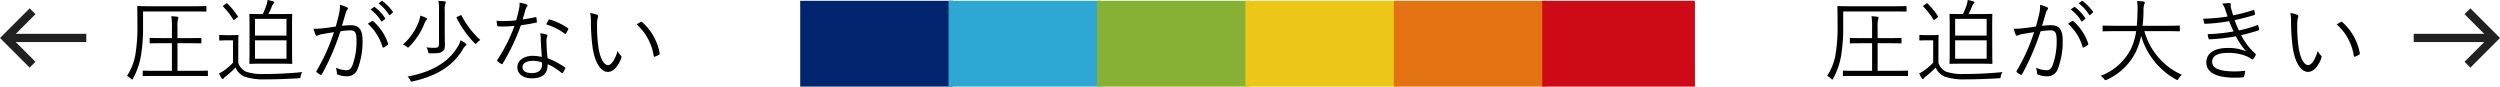 <svg xmlns="http://www.w3.org/2000/svg" width="302.914" height="10.493" viewBox="0 0 302.914 10.493">
  <g id="グループ_1855" data-name="グループ 1855" transform="translate(-492.043 -3852.903)">
    <path id="パス_2959" data-name="パス 2959" d="M-55.77-.451c0-.077-.011-.088-.088-.088-.055,0-.44.022-1.562.022h-2.035V-3.861h1.3c1.1,0,1.452.022,1.507.022.077,0,.088-.011.088-.088v-.484c0-.077-.011-.088-.088-.088-.055,0-.407.022-1.507.022h-1.3V-5.742a3.855,3.855,0,0,1,.066-1.023.541.541,0,0,0,.044-.2c0-.055-.055-.088-.121-.1a6.311,6.311,0,0,0-.737-.066,7.6,7.6,0,0,1,.077,1.419v1.232h-1.1c-1.089,0-1.452-.022-1.507-.022-.077,0-.088.011-.088.088v.484c0,.077.011.088.088.088.055,0,.418-.022,1.507-.022h1.1V-.517h-1.9c-1.111,0-1.5-.022-1.551-.022-.077,0-.088.011-.088.088v.5c0,.066.011.077.088.077.055,0,.44-.022,1.551-.022h4.609c1.122,0,1.507.022,1.562.022.077,0,.088-.011.088-.077Zm-.176-7.81c0-.088-.011-.1-.088-.1-.055,0-.429.022-1.529.022h-5.126c-1.1,0-1.5-.022-1.551-.022-.077,0-.088.011-.088.1,0,.055.022.682.022,2.233a20.463,20.463,0,0,1-.22,3.366A6.833,6.833,0,0,1-65.571.1a1.7,1.7,0,0,1,.484.341c.066.066.11.1.143.1s.055-.044.11-.132a8.8,8.8,0,0,0,.968-2.827,20.824,20.824,0,0,0,.242-3.6V-7.711h6.061c1.1,0,1.474.022,1.529.022.077,0,.088-.011.088-.088Zm10.373,2.288c0-.935.022-1.287.022-1.353s-.011-.088-.1-.088c-.055,0-.4.022-1.4.022h-1.386c.154-.3.3-.627.429-.957a.963.963,0,0,1,.187-.308c.055-.044.1-.088.1-.143s-.033-.088-.121-.121a4.371,4.371,0,0,0-.7-.176,3.2,3.2,0,0,1-.143.66,11.274,11.274,0,0,1-.429,1.045h-.143c-1,0-1.342-.022-1.4-.022-.077,0-.088.011-.088.088s.022.418.022,1.353V-2.8c0,.935-.022,1.287-.022,1.353s.011.088.088.088c.055,0,.4-.022,1.4-.022h2.211c1,0,1.342.022,1.4.022.088,0,.1-.011.1-.088s-.022-.418-.022-1.353Zm-.671,3.993h-3.817V-4.213h3.817Zm0-2.8h-3.817V-6.809h3.817Zm-5.841,1.034c0-.682.022-.968.022-1.023,0-.077-.011-.088-.088-.088-.055,0-.22.022-.792.022h-.594c-.572,0-.715-.022-.759-.022-.088,0-.1.011-.1.088v.484c0,.088.011.1.1.1.044,0,.187-.022.759-.022h.814v2.706a7.074,7.074,0,0,1-1.023.9,3.993,3.993,0,0,1-.671.4A4.24,4.24,0,0,0-54.1.385a.159.159,0,0,0,.132.088c.044,0,.088-.022.132-.1A.886.886,0,0,1-53.6.154,11.38,11.38,0,0,0-52.415-.924,2.064,2.064,0,0,0-51.392.165a7.435,7.435,0,0,0,2.706.352c1.122,0,2.475-.044,3.905-.132.22-.011.22-.011.253-.242a1.152,1.152,0,0,1,.209-.506c-1.628.165-3.212.231-4.62.231a6.19,6.19,0,0,1-2.2-.275,1.749,1.749,0,0,1-.946-1.078Zm-1.76-4.708c-.121.077-.121.11-.055.176a8.9,8.9,0,0,1,1.2,1.54c.055.088.077.088.209-.011l.264-.209c.11-.088.121-.11.088-.165A9.457,9.457,0,0,0-53.4-8.668c-.044-.044-.077-.055-.176.022Zm17.787.506a4.749,4.749,0,0,1,1.276,1.408.088.088,0,0,0,.143.022l.319-.264a.079.079,0,0,0,.022-.121,5.338,5.338,0,0,0-1.243-1.331c-.044-.033-.066-.044-.11-.011Zm.968-.737a5.254,5.254,0,0,1,1.265,1.375c.044.066.088.066.132.022l.3-.264c.055-.044.066-.077.033-.132a6.322,6.322,0,0,0-1.254-1.287c-.044-.033-.077-.022-.121.011Zm-5.181,2.805c-.517.077-.946.143-1.551.209a7.451,7.451,0,0,1-1.144.055,4.188,4.188,0,0,0,.253.748c.066.132.165.132.286.055a1.6,1.6,0,0,1,.484-.143c.55-.1,1-.176,1.452-.242A23.356,23.356,0,0,1-42.6-.517c-.033.066-.044.121.022.176a3.1,3.1,0,0,0,.44.3A.132.132,0,0,0-41.954-.1,29.889,29.889,0,0,0-39.71-5.3a7.77,7.77,0,0,1,1.188-.121c.594,0,.759.308.759,1.166a8.311,8.311,0,0,1-.495,3.091c-.209.462-.418.572-.737.572A3.2,3.2,0,0,1-40.271-.9a1.95,1.95,0,0,1,.132.66.179.179,0,0,0,.132.187,2.889,2.889,0,0,0,1.122.2,1.316,1.316,0,0,0,1.254-.869,9.129,9.129,0,0,0,.6-3.52c0-1.32-.473-1.8-1.43-1.8a10.124,10.124,0,0,0-1.067.077c.165-.539.308-1.056.473-1.6a.745.745,0,0,1,.187-.363.163.163,0,0,0-.044-.286,4.62,4.62,0,0,0-.858-.3,3.784,3.784,0,0,1-.1,1.056C-40.007-6.842-40.128-6.4-40.271-5.885Zm3.894-.33a6.113,6.113,0,0,1,1.76,2.783c.022.11.1.121.187.066a2.458,2.458,0,0,0,.451-.3c.066-.055.055-.11.033-.187a6.272,6.272,0,0,0-1.771-2.662.14.14,0,0,0-.165-.044A4.949,4.949,0,0,0-36.377-6.215Zm8.613,2.387c0,.429-.143.517-.539.517a6.879,6.879,0,0,1-.99-.055,1.489,1.489,0,0,1,.209.506c.055.22.055.22.275.22.946,0,1.177-.044,1.43-.209s.33-.363.33-.814c0-.352-.022-.836-.022-1.408v-2.75a2.381,2.381,0,0,1,.066-.8.512.512,0,0,0,.066-.22c0-.044-.055-.088-.143-.1-.209-.022-.495-.044-.759-.055a5.677,5.677,0,0,1,.077,1.2Zm3.322.132c0-.055-.033-.1-.121-.165a4.175,4.175,0,0,0-.6-.363,2.268,2.268,0,0,1-.275.671C-26.466-1.694-28.49-.385-31.581.176a1.437,1.437,0,0,1,.33.44c.066.132.088.176.154.176a.641.641,0,0,0,.154-.033c2.937-.649,4.862-1.9,6.017-3.8a2.12,2.12,0,0,1,.363-.5C-24.5-3.6-24.442-3.63-24.442-3.7Zm-4.774-3.1c0-.066-.044-.11-.121-.143a6.5,6.5,0,0,0-.693-.275,3.778,3.778,0,0,1-.209.8A7.109,7.109,0,0,1-32.131-3.7a1.976,1.976,0,0,1,.44.253c.088.077.143.11.176.11s.077-.033.154-.121A8.224,8.224,0,0,0-29.513-6.3a1.165,1.165,0,0,1,.209-.352C-29.249-6.71-29.216-6.743-29.216-6.8Zm3.7-.286c-.143.066-.143.088-.11.165a12.552,12.552,0,0,0,2.156,3.025c.066.077.11.11.143.11s.077-.033.154-.121a1.516,1.516,0,0,1,.418-.352A10.477,10.477,0,0,1-25.025-7.2c-.033-.088-.044-.088-.187-.022ZM-15.3-2.2a5.458,5.458,0,0,0-1.1-.132c-1.078,0-1.87.561-1.87,1.386,0,.913.869,1.342,1.7,1.342,1.419,0,1.98-.6,1.969-1.716A6.652,6.652,0,0,1-12.925-.275c.066.055.121.066.176-.011a3.5,3.5,0,0,0,.264-.484c.033-.088.044-.121-.044-.176a9.574,9.574,0,0,0-2.079-1.1A18.546,18.546,0,0,1-14.74-4.07a1.7,1.7,0,0,1,.044-.517.568.568,0,0,0,.066-.2c0-.066-.044-.11-.121-.132A3.476,3.476,0,0,0-15.5-5.06a3.419,3.419,0,0,1,.066.7C-15.422-3.762-15.367-2.882-15.3-2.2Zm.011.66a1.493,1.493,0,0,1,.011.264c0,.561-.33,1.034-1.232,1.034-.726,0-1.133-.231-1.133-.737,0-.407.4-.748,1.276-.748A3.639,3.639,0,0,1-15.29-1.54Zm-2.343-5.2c.11-.385.231-.792.352-1.188a1,1,0,0,1,.154-.341.224.224,0,0,0,.088-.165.126.126,0,0,0-.1-.121A4.609,4.609,0,0,0-18-8.778a3.251,3.251,0,0,1-.088.858c-.1.462-.2.869-.33,1.287a14.138,14.138,0,0,1-1.5.088c-.231,0-.517-.011-.869-.044a3.424,3.424,0,0,0,.066.55c.022.11.033.121.132.132.253.022.418.022.583.022.473,0,.913-.033,1.386-.077A19.338,19.338,0,0,1-20.68-1.87c-.055.088-.055.132.011.187a2.541,2.541,0,0,0,.44.33c.066.044.121.055.176-.033a26.49,26.49,0,0,0,2.211-4.642c.649-.1,1.243-.2,1.837-.319.088-.011.11-.033.1-.132-.011-.143-.033-.341-.055-.473-.011-.066-.044-.088-.143-.066A15.09,15.09,0,0,1-17.633-6.743Zm2.849.594A7.407,7.407,0,0,1-12.54-5.027c.066.044.1.055.154-.022a2.864,2.864,0,0,0,.253-.44c.055-.088.055-.132-.022-.2a7.8,7.8,0,0,0-2.156-1.034c-.1-.033-.132-.022-.187.066C-14.586-6.523-14.674-6.336-14.784-6.149Zm5.335-1.364a4.668,4.668,0,0,1,.088,1.056,24.138,24.138,0,0,0,.2,3.069c.242,1.727.935,3,1.859,3,.737,0,1.331-.836,1.639-1.727a.245.245,0,0,0-.088-.275,1.4,1.4,0,0,1-.363-.55C-6.435-1.914-6.853-1.21-7.293-1.21c-.528,0-1-.946-1.166-2.244a17.563,17.563,0,0,1-.154-2.5,3.784,3.784,0,0,1,.088-1.012.816.816,0,0,0,.044-.2c0-.044-.033-.088-.1-.121A3.025,3.025,0,0,0-9.449-7.513Zm5.632,1.375A6.409,6.409,0,0,1-1.749-2.321a.1.1,0,0,0,.143.088A2.178,2.178,0,0,0-1.1-2.486a.126.126,0,0,0,.077-.143A6.67,6.67,0,0,0-3.168-6.435c-.044-.044-.1-.033-.165,0A4.5,4.5,0,0,0-3.817-6.138Z" transform="translate(573 3862)"/>
    <path id="パス_2960" data-name="パス 2960" d="M10.23-.451c0-.077-.011-.088-.088-.088-.055,0-.44.022-1.562.022H6.545V-3.861h1.3c1.1,0,1.452.022,1.507.022.077,0,.088-.011.088-.088v-.484c0-.077-.011-.088-.088-.088-.055,0-.407.022-1.507.022h-1.3V-5.742a3.855,3.855,0,0,1,.066-1.023.541.541,0,0,0,.044-.2c0-.055-.055-.088-.121-.1A6.311,6.311,0,0,0,5.8-7.128a7.6,7.6,0,0,1,.077,1.419v1.232h-1.1c-1.089,0-1.452-.022-1.507-.022-.077,0-.088.011-.088.088v.484c0,.077.011.088.088.088.055,0,.418-.022,1.507-.022h1.1V-.517h-1.9c-1.111,0-1.5-.022-1.551-.022-.077,0-.088.011-.088.088v.5c0,.066.011.077.088.077C2.475.121,2.86.1,3.971.1H8.58C9.7.1,10.087.121,10.142.121c.077,0,.088-.011.088-.077Zm-.176-7.81c0-.088-.011-.1-.088-.1-.055,0-.429.022-1.529.022H3.311c-1.1,0-1.5-.022-1.551-.022-.077,0-.088.011-.088.1,0,.055.022.682.022,2.233a20.463,20.463,0,0,1-.22,3.366A6.833,6.833,0,0,1,.429.1,1.7,1.7,0,0,1,.913.44c.066.066.11.1.143.1S1.111.5,1.166.407A8.8,8.8,0,0,0,2.134-2.42a20.824,20.824,0,0,0,.242-3.6V-7.711H8.437c1.1,0,1.474.022,1.529.022.077,0,.088-.011.088-.088ZM20.427-5.973c0-.935.022-1.287.022-1.353s-.011-.088-.1-.088c-.055,0-.4.022-1.4.022H17.567c.154-.3.3-.627.429-.957a.963.963,0,0,1,.187-.308c.055-.044.1-.088.1-.143s-.033-.088-.121-.121a4.371,4.371,0,0,0-.7-.176,3.2,3.2,0,0,1-.143.66,11.273,11.273,0,0,1-.429,1.045h-.143c-1,0-1.342-.022-1.4-.022-.077,0-.088.011-.088.088s.022.418.022,1.353V-2.8c0,.935-.022,1.287-.022,1.353s.011.088.088.088c.055,0,.4-.022,1.4-.022h2.211c1,0,1.342.022,1.4.022.088,0,.1-.011.1-.088s-.022-.418-.022-1.353ZM19.756-1.98H15.939V-4.213h3.817Zm0-2.8H15.939V-6.809h3.817ZM13.915-3.751c0-.682.022-.968.022-1.023,0-.077-.011-.088-.088-.088-.055,0-.22.022-.792.022h-.594c-.572,0-.715-.022-.759-.022-.088,0-.1.011-.1.088v.484c0,.088.011.1.1.1.044,0,.187-.022.759-.022h.814v2.706a7.074,7.074,0,0,1-1.023.9,3.992,3.992,0,0,1-.671.4A4.24,4.24,0,0,0,11.9.385a.159.159,0,0,0,.132.088c.044,0,.088-.022.132-.1A.886.886,0,0,1,12.4.154,11.381,11.381,0,0,0,13.585-.924,2.064,2.064,0,0,0,14.608.165a7.435,7.435,0,0,0,2.706.352c1.122,0,2.475-.044,3.905-.132.22-.011.22-.011.253-.242a1.152,1.152,0,0,1,.209-.506c-1.628.165-3.212.231-4.62.231a6.19,6.19,0,0,1-2.2-.275,1.749,1.749,0,0,1-.946-1.078Zm-1.76-4.708c-.121.077-.121.11-.055.176a8.9,8.9,0,0,1,1.2,1.54c.055.088.077.088.209-.011l.264-.209c.11-.088.121-.11.088-.165A9.457,9.457,0,0,0,12.6-8.668c-.044-.044-.077-.055-.176.022Zm17.787.506a4.749,4.749,0,0,1,1.276,1.408.088.088,0,0,0,.143.022l.319-.264a.079.079,0,0,0,.022-.121,5.338,5.338,0,0,0-1.243-1.331c-.044-.033-.066-.044-.11-.011Zm.968-.737a5.254,5.254,0,0,1,1.265,1.375c.044.066.088.066.132.022l.3-.264c.055-.044.066-.077.033-.132a6.322,6.322,0,0,0-1.254-1.287c-.044-.033-.077-.022-.121.011ZM25.729-5.885c-.517.077-.946.143-1.551.209a7.451,7.451,0,0,1-1.144.055,4.188,4.188,0,0,0,.253.748c.066.132.165.132.286.055a1.6,1.6,0,0,1,.484-.143c.55-.1,1-.176,1.452-.242A23.356,23.356,0,0,1,23.4-.517c-.033.066-.044.121.022.176a3.1,3.1,0,0,0,.44.3A.132.132,0,0,0,24.046-.1,29.889,29.889,0,0,0,26.29-5.3a7.77,7.77,0,0,1,1.188-.121c.594,0,.759.308.759,1.166a8.311,8.311,0,0,1-.495,3.091c-.209.462-.418.572-.737.572A3.2,3.2,0,0,1,25.729-.9a1.95,1.95,0,0,1,.132.66.179.179,0,0,0,.132.187,2.889,2.889,0,0,0,1.122.2,1.316,1.316,0,0,0,1.254-.869,9.129,9.129,0,0,0,.6-3.52c0-1.32-.473-1.8-1.43-1.8a10.124,10.124,0,0,0-1.067.077c.165-.539.308-1.056.473-1.6a.745.745,0,0,1,.187-.363.163.163,0,0,0-.044-.286,4.62,4.62,0,0,0-.858-.3,3.784,3.784,0,0,1-.1,1.056C25.993-6.842,25.872-6.4,25.729-5.885Zm3.894-.33a6.113,6.113,0,0,1,1.76,2.783c.022.11.1.121.187.066a2.458,2.458,0,0,0,.451-.3c.066-.055.055-.11.033-.187a6.272,6.272,0,0,0-1.771-2.662.14.14,0,0,0-.165-.044A4.949,4.949,0,0,0,29.623-6.215Zm11.99.891c1.056,0,1.408.022,1.463.022.077,0,.088-.011.088-.1v-.506c0-.077-.011-.088-.088-.088-.055,0-.407.022-1.463.022H38.654c.066-.572.1-1.166.11-1.782a2.365,2.365,0,0,1,.088-.825.467.467,0,0,0,.066-.209c0-.055-.044-.1-.154-.121-.22-.033-.528-.055-.781-.066a6.392,6.392,0,0,1,.055,1.243c-.011.627-.033,1.21-.088,1.76h-2.6C34.3-5.973,33.946-6,33.891-6c-.077,0-.088.011-.088.088V-5.4c0,.088.011.1.088.1.055,0,.407-.022,1.463-.022h2.519a7.452,7.452,0,0,1-.638,2.156A6.737,6.737,0,0,1,33.572.088a1.848,1.848,0,0,1,.407.374c.077.11.11.154.165.154A.593.593,0,0,0,34.32.561a7.243,7.243,0,0,0,3.553-3.454,8.191,8.191,0,0,0,.6-1.859A8.871,8.871,0,0,0,42.691.528a.41.41,0,0,0,.165.066c.055,0,.088-.044.154-.165a2.038,2.038,0,0,1,.4-.462,8.168,8.168,0,0,1-4.543-5.291ZM48.95-7.095A22.215,22.215,0,0,1,46-6.831c.033.2.077.418.1.506s.055.11.143.11a20.067,20.067,0,0,0,2.893-.319c.176.44.363.869.539,1.243a19.854,19.854,0,0,1-3.135.33,2.4,2.4,0,0,0,.1.517c.033.1.044.11.132.11A22.182,22.182,0,0,0,49.951-4.7a9.388,9.388,0,0,0,1.243,1.826,5.307,5.307,0,0,0-2.277-.407c-1.606,0-2.541.66-2.541,1.738,0,1.265,1.265,1.859,3.465,1.859.418,0,.682-.022.968-.044.1-.011.121-.044.143-.132a3.3,3.3,0,0,0,.121-.528c.011-.077,0-.132-.088-.121-.363.033-.726.066-1.122.066-1.749,0-2.783-.308-2.783-1.155,0-.759.737-1.089,1.881-1.089a5.767,5.767,0,0,1,2.1.33,4,4,0,0,1,.781.4c.1.088.154.077.242-.022a1.871,1.871,0,0,0,.264-.429c.044-.088.022-.121-.044-.187A7.858,7.858,0,0,1,50.589-4.84c.693-.154,1.419-.352,2.09-.572a.117.117,0,0,0,.088-.154,2.877,2.877,0,0,0-.1-.418c-.033-.077-.066-.088-.154-.055a12.853,12.853,0,0,1-2.189.627,10.34,10.34,0,0,1-.517-1.243c.781-.176,1.551-.363,2.365-.616a.122.122,0,0,0,.1-.154,3.116,3.116,0,0,0-.1-.407c-.022-.077-.055-.066-.121-.044a20.522,20.522,0,0,1-2.431.638c-.066-.231-.132-.429-.209-.715a2.011,2.011,0,0,1-.088-.462c0-.066.022-.132.022-.176,0-.077-.077-.132-.187-.132a5.457,5.457,0,0,0-.858.077,1.94,1.94,0,0,1,.363.7C48.785-7.59,48.862-7.348,48.95-7.095Zm7.6-.418a4.668,4.668,0,0,1,.088,1.056,24.138,24.138,0,0,0,.2,3.069c.242,1.727.935,3,1.859,3,.737,0,1.331-.836,1.639-1.727a.245.245,0,0,0-.088-.275,1.4,1.4,0,0,1-.363-.55c-.319,1.023-.737,1.727-1.177,1.727-.528,0-1-.946-1.166-2.244a17.563,17.563,0,0,1-.154-2.5,3.784,3.784,0,0,1,.088-1.012.816.816,0,0,0,.044-.2c0-.044-.033-.088-.1-.121A3.025,3.025,0,0,0,56.551-7.513Zm5.632,1.375a6.409,6.409,0,0,1,2.068,3.817.1.1,0,0,0,.143.088,2.178,2.178,0,0,0,.506-.253.126.126,0,0,0,.077-.143,6.67,6.67,0,0,0-2.145-3.806c-.044-.044-.1-.033-.165,0A4.5,4.5,0,0,0,62.183-6.138Z" transform="translate(713 3862)"/>
    <g id="グループ_1267" data-name="グループ 1267" transform="translate(281.96 870.028)">
      <rect id="長方形_646" data-name="長方形 646" width="10.396" height="18.505" transform="translate(325.545 2982.972) rotate(90)" fill="#00256e"/>
      <rect id="長方形_647" data-name="長方形 647" width="10.396" height="18.505" transform="translate(343.526 2982.972) rotate(90)" fill="#2fa7d3"/>
      <rect id="長方形_648" data-name="長方形 648" width="10.396" height="18.505" transform="translate(361.508 2982.972) rotate(90)" fill="#87b134"/>
      <rect id="長方形_649" data-name="長方形 649" width="10.396" height="18.505" transform="translate(379.489 2982.972) rotate(90)" fill="#ecc718"/>
      <rect id="長方形_650" data-name="長方形 650" width="10.396" height="18.505" transform="translate(397.47 2982.972) rotate(90)" fill="#e37212"/>
      <rect id="長方形_651" data-name="長方形 651" width="10.396" height="18.505" transform="translate(415.452 2982.972) rotate(90)" fill="#cd0a16"/>
    </g>
    <g id="グループ_1853" data-name="グループ 1853" transform="translate(2)">
      <line id="線_705" data-name="線 705" x1="9.5" transform="translate(491 3857.5)" fill="none" stroke="#212121" stroke-width="1"/>
      <path id="パス_2958" data-name="パス 2958" d="M6941.987-3956.732l-3.237,3.238,3.237,3.237" transform="translate(-6448 7811)" fill="none" stroke="#212121" stroke-width="1"/>
    </g>
    <g id="グループ_1854" data-name="グループ 1854" transform="translate(784.5 3854.268)">
      <line id="線_705-2" data-name="線 705" x2="9.5" transform="translate(0 3.232)" fill="none" stroke="#212121" stroke-width="1"/>
      <path id="パス_2958-2" data-name="パス 2958" d="M6938.75-3956.732l3.237,3.238-3.237,3.237" transform="translate(-6932.237 3956.732)" fill="none" stroke="#212121" stroke-width="1"/>
    </g>
  </g>
</svg>
